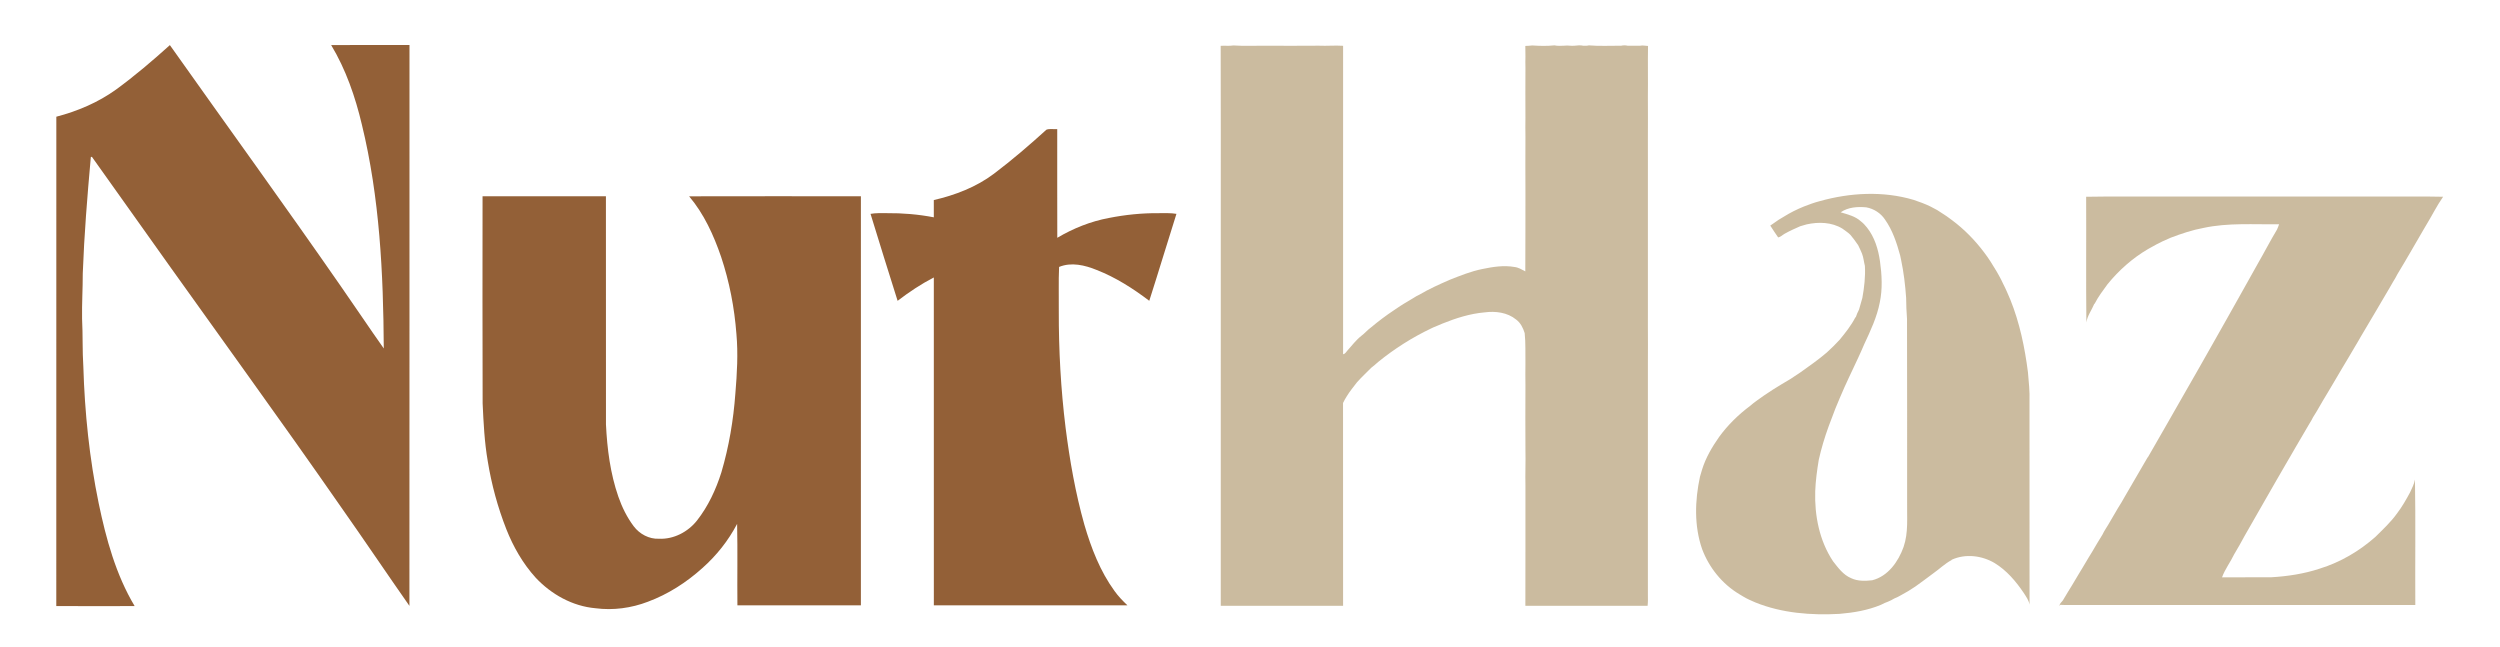 <?xml version="1.0" encoding="UTF-8" ?>
<!DOCTYPE svg PUBLIC "-//W3C//DTD SVG 1.1//EN" "http://www.w3.org/Graphics/SVG/1.1/DTD/svg11.dtd">
<svg width="2250pt" height="582pt" viewBox="0 0 2250 582" version="1.1" xmlns="http://www.w3.org/2000/svg">
<g id="#936037ff">
<path fill="#936037" opacity="1.00" d=" M 104.41 80.62 C 121.34 68.25 137.32 54.63 152.89 40.60 C 204.21 113.11 256.39 185.00 307.01 258.00 C 319.93 276.46 332.38 295.24 345.40 313.61 C 345.01 246.06 341.73 177.91 325.66 112.03 C 319.76 87.12 311.30 62.59 298.05 40.57 C 321.54 40.41 345.04 40.53 368.54 40.51 C 368.48 208.77 368.60 377.02 368.48 545.28 C 347.91 515.90 327.89 486.12 307.23 456.78 C 279.65 417.12 251.69 377.72 223.53 338.46 C 176.74 273.26 130.08 207.96 83.67 142.49 C 83.39 141.56 81.61 140.21 81.69 142.03 C 78.57 176.64 75.78 211.29 74.49 246.02 C 74.52 259.68 73.63 273.32 73.87 286.98 C 74.62 301.34 74.07 315.75 75.01 330.10 C 76.24 371.34 80.49 412.58 88.83 453.01 C 95.51 485.03 104.26 517.18 121.18 545.47 C 97.68 545.52 74.17 545.57 50.66 545.45 C 50.69 398.65 50.61 251.84 50.70 105.04 C 69.81 100.06 88.33 92.18 104.41 80.62 Z" />
<path fill="#936037" opacity="1.00" d=" M 941.77 116.73 C 944.79 115.62 948.29 116.46 951.51 116.23 C 951.54 148.82 951.44 181.42 951.56 214.02 C 965.89 205.52 981.58 199.24 997.98 196.18 C 1012.78 193.24 1027.87 191.71 1042.96 191.85 C 1048.24 191.86 1053.56 191.59 1058.80 192.46 C 1050.54 218.52 1042.69 244.70 1034.34 270.72 C 1019.75 259.64 1004.12 249.65 986.99 242.96 C 976.39 238.64 964.22 235.70 953.18 240.24 C 952.57 253.47 953.07 266.74 952.91 279.99 C 952.82 315.10 954.73 350.21 959.04 385.06 C 962.79 414.44 967.88 443.72 975.94 472.25 C 982.08 493.28 990.13 514.16 1003.12 531.97 C 1006.46 536.67 1010.50 540.79 1014.65 544.78 C 956.59 544.86 898.52 544.79 840.46 544.82 C 840.46 446.45 840.50 348.08 840.44 249.72 C 828.94 255.66 818.10 262.86 807.85 270.75 C 799.58 244.71 791.53 218.59 783.48 192.48 C 788.27 191.61 793.15 191.85 798.00 191.84 C 812.21 191.70 826.46 192.90 840.43 195.59 C 840.48 190.41 840.50 185.23 840.42 180.06 C 859.67 175.59 878.60 168.37 894.49 156.40 C 910.91 144.00 926.54 130.57 941.77 116.73 Z" />
<path fill="#936037" opacity="1.00" d=" M 434.30 176.61 C 471.31 176.62 508.32 176.59 545.33 176.62 C 545.38 245.07 545.30 313.53 545.37 381.98 C 546.44 404.00 549.26 426.15 556.53 447.06 C 559.83 456.51 564.31 465.62 570.34 473.64 C 575.61 480.62 584.17 485.27 593.02 484.86 C 606.31 485.50 619.21 478.73 627.34 468.41 C 637.37 455.60 644.34 440.62 649.22 425.17 C 656.07 402.02 660.09 378.09 661.84 354.02 C 663.32 336.23 664.38 318.30 662.77 300.47 C 660.98 276.93 656.48 253.55 648.99 231.14 C 642.30 211.67 633.61 192.51 620.21 176.68 C 671.74 176.55 723.28 176.61 774.81 176.65 C 774.81 299.37 774.82 422.08 774.80 544.80 C 737.76 544.84 700.71 544.80 663.67 544.82 C 663.42 520.51 663.94 496.18 663.41 471.88 C 663.40 471.81 663.39 471.66 663.38 471.58 L 663.26 471.77 C 655.42 486.67 644.78 500.05 632.19 511.21 C 617.85 524.15 601.30 534.80 583.16 541.54 C 568.19 547.29 551.81 549.51 535.88 547.41 C 515.26 545.59 496.15 534.91 482.13 519.94 C 470.62 507.27 461.99 492.18 455.71 476.30 C 447.96 456.57 442.36 435.99 438.98 415.06 C 436.00 397.89 435.17 380.44 434.37 363.06 C 434.13 300.91 434.27 238.76 434.30 176.61 Z" />
</g>
<g id="#cbbb9fff">
<path fill="#cbbb9f" opacity="1.00" d=" M 1098.61 41.25 C 1102.40 40.92 1106.23 41.57 1110.01 40.90 C 1119.33 41.54 1128.71 41.06 1138.07 41.15 C 1154.35 41.32 1170.65 41.15 1186.92 41.12 C 1194.22 41.46 1201.50 40.72 1208.79 41.22 C 1208.74 133.75 1208.76 226.28 1208.78 318.80 C 1210.67 318.60 1211.50 316.75 1212.65 315.51 C 1216.73 310.98 1220.42 306.03 1225.25 302.23 C 1228.31 299.98 1230.70 296.96 1233.80 294.76 C 1240.42 289.23 1247.31 284.00 1254.51 279.24 C 1260.18 275.24 1266.14 271.68 1272.13 268.17 C 1273.77 267.05 1275.52 266.11 1277.34 265.26 C 1286.10 260.07 1295.43 255.90 1304.76 251.82 C 1314.30 248.07 1323.88 244.17 1333.99 242.14 C 1343.51 240.15 1353.40 238.57 1363.09 240.30 C 1366.63 240.67 1369.68 242.64 1372.77 244.24 C 1372.91 220.82 1372.86 197.40 1372.90 174.00 C 1372.85 157.00 1372.76 140.00 1372.90 123.00 C 1372.79 117.33 1372.81 111.67 1372.89 106.00 C 1372.85 91.00 1372.78 76.00 1372.90 61.00 C 1372.80 57.67 1372.80 54.33 1372.90 51.00 C 1372.83 47.78 1372.82 44.56 1372.79 41.34 C 1374.85 41.28 1376.92 41.17 1379.00 40.90 C 1385.63 41.36 1392.39 41.53 1399.00 40.82 C 1401.97 41.50 1405.04 41.21 1408.08 41.11 C 1411.07 40.67 1414.07 41.50 1417.09 41.15 C 1419.68 40.88 1422.32 40.53 1424.92 41.16 C 1426.60 41.25 1428.32 41.25 1430.00 40.83 C 1439.63 41.67 1449.39 41.06 1459.08 41.14 C 1460.99 40.71 1462.97 40.70 1464.92 41.15 C 1468.63 41.17 1472.35 41.19 1476.07 41.15 C 1477.33 40.89 1478.61 40.86 1479.91 41.06 C 1480.99 41.17 1482.09 41.27 1483.22 41.37 C 1482.94 56.58 1483.30 71.79 1483.09 87.01 C 1483.11 100.00 1483.22 113.00 1483.09 126.00 C 1483.01 138.67 1483.24 151.33 1483.10 164.00 C 1483.16 192.33 1483.18 220.67 1483.10 249.00 C 1483.18 254.67 1483.17 260.34 1483.10 266.01 C 1483.10 270.67 1483.10 275.33 1483.11 280.00 C 1483.15 284.33 1483.18 288.66 1483.09 293.00 C 1483.21 304.33 1483.14 315.67 1483.10 327.00 C 1483.17 374.00 1483.12 420.99 1483.10 467.99 C 1483.15 479.99 1483.17 492.00 1483.09 504.00 C 1483.18 512.00 1483.17 520.00 1483.10 528.00 C 1483.13 530.33 1483.13 532.66 1483.10 535.00 C 1483.17 538.41 1483.22 541.83 1482.84 545.23 C 1446.17 545.20 1409.50 545.24 1372.83 545.20 C 1372.84 528.79 1372.93 512.41 1372.89 496.00 C 1372.92 476.33 1372.85 456.67 1372.90 437.00 C 1372.62 426.32 1373.18 415.66 1372.90 405.00 C 1372.80 385.67 1372.79 366.33 1372.90 347.00 C 1372.79 340.33 1372.81 333.67 1372.89 327.00 C 1372.71 317.93 1373.18 308.85 1372.22 299.82 C 1370.78 295.15 1368.53 290.56 1364.51 287.59 C 1356.65 281.14 1345.89 279.83 1336.11 281.15 C 1323.02 282.27 1310.39 286.32 1298.27 291.19 C 1295.55 292.29 1292.91 293.57 1290.17 294.58 C 1289.37 294.95 1288.58 295.32 1287.81 295.70 C 1270.87 303.79 1254.92 313.92 1240.35 325.76 C 1238.36 327.63 1236.22 329.32 1234.10 331.01 C 1229.83 335.41 1225.27 339.53 1221.22 344.14 C 1218.11 348.15 1214.90 352.11 1212.22 356.44 C 1210.92 358.44 1209.77 360.53 1208.73 362.68 C 1208.82 423.52 1208.72 484.37 1208.78 545.22 C 1172.08 545.22 1135.39 545.22 1098.69 545.22 C 1098.72 429.14 1098.70 313.07 1098.70 196.99 C 1098.64 145.08 1098.83 93.16 1098.61 41.25 Z" />
<path fill="#cbbb9f" opacity="1.00" d=" M 1637.86 181.01 C 1665.19 173.37 1694.82 171.73 1722.23 179.88 C 1727.31 181.58 1732.36 183.41 1737.20 185.75 C 1738.06 186.22 1738.94 186.68 1739.85 187.15 C 1742.28 188.31 1744.62 189.66 1746.82 191.24 C 1750.27 193.38 1753.64 195.66 1756.85 198.16 C 1767.85 206.37 1777.51 216.22 1785.74 227.20 C 1789.86 232.56 1793.42 238.33 1796.87 244.15 C 1798.33 246.69 1799.80 249.24 1801.13 251.87 C 1801.63 252.98 1802.19 254.09 1802.73 255.22 C 1805.19 259.92 1807.22 264.83 1809.31 269.71 C 1817.71 290.57 1822.31 312.75 1825.15 335.00 C 1825.89 343.64 1826.86 352.28 1826.55 360.98 C 1826.58 422.04 1826.50 483.11 1826.59 544.16 C 1825.87 540.14 1823.42 536.84 1821.27 533.50 C 1814.28 523.13 1805.95 513.35 1795.18 506.76 C 1783.63 499.92 1768.94 498.14 1756.55 503.76 L 1756.34 504.12 C 1750.33 507.28 1745.51 512.13 1739.98 515.98 C 1734.65 519.99 1729.30 523.96 1723.88 527.83 C 1719.68 530.75 1715.27 533.34 1710.77 535.75 C 1709.88 536.21 1709.01 536.68 1708.17 537.16 C 1707.00 537.67 1705.85 538.20 1704.73 538.71 C 1703.85 539.18 1703.00 539.66 1702.16 540.15 C 1700.24 541.08 1698.28 541.95 1696.28 542.66 C 1695.09 543.22 1693.92 543.79 1692.77 544.37 C 1680.96 549.28 1668.25 551.42 1655.58 552.48 C 1630.05 553.88 1603.77 551.87 1579.86 542.21 C 1576.12 540.58 1572.34 538.99 1568.86 536.86 C 1567.68 536.18 1566.52 535.49 1565.40 534.78 C 1549.99 525.58 1538.18 510.90 1531.88 494.12 C 1524.65 473.25 1525.39 450.40 1529.98 429.04 C 1530.53 426.89 1531.20 424.76 1531.86 422.64 C 1535.16 411.97 1540.86 402.27 1547.25 393.18 C 1555.04 382.48 1564.59 373.16 1575.18 365.24 C 1578.93 361.91 1583.16 359.20 1587.20 356.23 C 1589.96 354.38 1592.70 352.48 1595.53 350.70 C 1600.74 347.55 1605.86 344.22 1611.17 341.23 C 1614.13 339.17 1617.16 337.20 1620.21 335.25 C 1628.35 329.45 1636.58 323.73 1644.17 317.20 C 1648.21 313.57 1652.03 309.71 1655.73 305.73 C 1660.91 299.40 1666.08 292.94 1669.83 285.63 L 1670.20 285.48 C 1670.95 283.10 1672.00 280.83 1673.14 278.60 C 1674.20 275.14 1675.20 271.65 1676.12 268.13 C 1677.82 258.63 1678.97 248.99 1678.41 239.32 C 1677.46 235.64 1677.19 231.80 1675.80 228.24 C 1674.74 225.68 1673.59 223.17 1672.35 220.71 C 1670.22 217.52 1667.92 214.45 1665.49 211.50 C 1663.37 209.21 1660.59 207.70 1658.18 205.77 C 1648.56 199.86 1636.69 199.58 1625.93 201.95 C 1624.02 202.51 1622.11 203.03 1620.23 203.60 C 1615.48 205.67 1610.75 207.79 1606.25 210.33 C 1604.26 211.42 1602.63 213.27 1600.35 213.69 C 1597.83 210.25 1595.64 206.57 1593.25 203.03 C 1594.57 202.15 1595.89 201.21 1597.21 200.29 C 1598.38 199.43 1599.59 198.61 1600.81 197.79 C 1602.23 196.89 1603.67 196.02 1605.16 195.18 C 1611.02 191.49 1617.22 188.40 1623.65 185.80 C 1628.31 183.99 1633.01 182.25 1637.86 181.01 M 1656.59 191.07 C 1662.95 193.00 1669.76 194.58 1674.82 199.22 C 1676.88 200.80 1678.64 202.74 1680.27 204.77 C 1687.17 213.42 1690.45 224.39 1691.99 235.19 C 1693.69 247.39 1694.37 259.93 1691.83 272.07 C 1689.29 285.33 1683.49 297.62 1677.82 309.77 C 1674.22 318.31 1670.19 326.65 1666.26 335.04 C 1665.56 336.41 1664.90 337.79 1664.29 339.20 C 1662.90 342.45 1661.28 345.59 1659.87 348.82 C 1657.10 355.09 1654.43 361.41 1651.83 367.74 C 1649.77 373.01 1647.88 378.34 1645.82 383.61 C 1642.22 393.51 1639.16 403.60 1636.88 413.89 C 1635.36 423.23 1634.05 432.62 1633.70 442.08 C 1633.02 463.99 1637.44 486.69 1649.75 505.16 C 1654.33 511.00 1658.93 517.40 1666.04 520.36 C 1671.93 523.17 1678.65 522.94 1685.00 522.24 C 1699.28 518.61 1708.50 505.46 1713.22 492.26 C 1717.71 479.25 1716.15 465.44 1716.41 451.96 C 1716.36 396.96 1716.51 341.97 1716.31 286.97 C 1715.80 280.68 1715.59 274.36 1715.52 268.05 C 1714.73 256.58 1713.36 245.14 1710.98 233.88 C 1710.66 232.55 1710.36 231.20 1710.13 229.86 C 1707.05 218.57 1703.29 207.18 1696.46 197.54 C 1692.65 191.83 1686.43 187.84 1679.70 186.62 C 1671.83 185.86 1663.29 186.44 1656.59 191.07 Z" />
<path fill="#cbbb9f" opacity="1.00" d=" M 1877.53 177.09 C 1902.35 176.62 1927.20 177.02 1952.03 176.89 C 2015.35 176.89 2078.68 176.89 2142.00 176.89 C 2160.93 177.01 2179.87 176.64 2198.80 177.08 C 2193.02 185.37 2188.56 194.51 2183.27 203.11 C 2182.49 204.50 2181.68 205.86 2180.86 207.20 C 2173.16 220.40 2165.61 233.71 2157.68 246.76 C 2156.47 249.15 2155.16 251.48 2153.71 253.72 C 2152.69 255.40 2151.71 257.09 2150.79 258.81 C 2142.10 273.46 2133.60 288.22 2124.82 302.81 C 2123.13 305.72 2121.51 308.66 2119.74 311.51 C 2115.64 318.21 2111.90 325.11 2107.72 331.75 C 2103.69 338.41 2099.91 345.23 2095.84 351.87 C 2095.12 353.08 2094.40 354.28 2093.69 355.47 C 2089.56 362.11 2085.95 369.05 2081.70 375.60 C 2080.82 377.41 2079.85 379.16 2078.76 380.82 C 2074.39 388.12 2070.16 395.51 2065.86 402.85 C 2063.13 407.48 2060.55 412.19 2057.77 416.78 C 2056.93 418.25 2056.05 419.70 2055.23 421.17 C 2051.16 428.44 2046.78 435.51 2042.76 442.80 C 2039.24 448.94 2035.67 455.04 2032.21 461.21 C 2028.24 468.23 2024.20 475.20 2020.20 482.21 C 2017.25 487.84 2014.02 493.33 2010.79 498.80 C 2007.41 505.87 2002.51 512.22 1999.82 519.59 C 2014.54 519.62 2029.26 519.63 2043.98 519.55 C 2058.80 518.68 2073.64 516.46 2087.77 511.76 C 2106.36 506.02 2123.50 495.96 2138.01 483.05 C 2144.73 476.38 2151.71 469.92 2157.26 462.18 C 2161.81 456.20 2165.55 449.67 2169.11 443.05 C 2170.83 439.36 2172.72 435.67 2173.47 431.62 C 2174.13 469.24 2173.53 506.88 2173.78 544.50 C 2068.54 544.48 1963.29 544.50 1858.05 544.49 C 1857.07 544.46 1855.12 544.39 1854.15 544.36 L 1853.63 545.50 C 1853.31 542.96 1856.30 541.44 1857.25 539.23 C 1859.80 534.81 1862.57 530.50 1865.21 526.12 C 1865.89 524.92 1866.58 523.73 1867.33 522.56 C 1869.65 518.77 1871.81 514.89 1874.20 511.14 C 1874.87 509.94 1875.57 508.75 1876.31 507.58 C 1878.66 503.80 1880.77 499.89 1883.21 496.16 C 1886.15 491.14 1889.08 486.10 1892.20 481.18 C 1893.05 479.42 1893.99 477.70 1895.04 476.04 C 1895.76 474.86 1896.49 473.67 1897.25 472.50 C 1901.36 465.80 1905.03 458.84 1909.29 452.23 C 1910.07 450.74 1910.93 449.29 1911.80 447.84 C 1912.58 446.39 1913.40 444.96 1914.29 443.56 C 1920.52 432.95 1926.70 422.31 1932.85 411.66 L 1933.17 411.42 C 1944.81 391.00 1956.69 370.69 1968.24 350.21 C 1971.75 344.07 1975.31 337.95 1978.79 331.78 C 1982.89 324.51 1987.09 317.30 1991.14 310.00 C 1999.16 295.71 2007.34 281.51 2015.28 267.18 C 2020.69 257.33 2026.36 247.63 2031.75 237.77 C 2037.73 227.42 2043.20 216.76 2049.35 206.53 C 2050.03 204.99 2050.66 203.43 2051.18 201.81 C 2028.46 202.17 2005.48 200.31 1983.10 205.14 C 1973.03 207.00 1963.31 210.28 1953.77 213.89 C 1951.28 215.07 1948.75 216.15 1946.24 217.23 C 1942.73 219.03 1939.15 220.69 1935.79 222.74 C 1934.90 223.23 1934.02 223.71 1933.16 224.20 C 1919.20 232.39 1906.96 243.28 1896.76 255.82 C 1892.62 261.47 1888.38 267.10 1885.17 273.35 L 1884.81 273.55 C 1882.52 279.11 1878.65 284.07 1877.73 290.13 C 1877.32 252.45 1877.72 214.77 1877.53 177.09 Z" />
<path fill="#cbbb9f" opacity="1.00" d=" M 663.38 471.58 C 663.39 471.66 663.40 471.81 663.41 471.88 L 663.26 471.77 L 663.38 471.58 Z" />
</g>
</svg>

